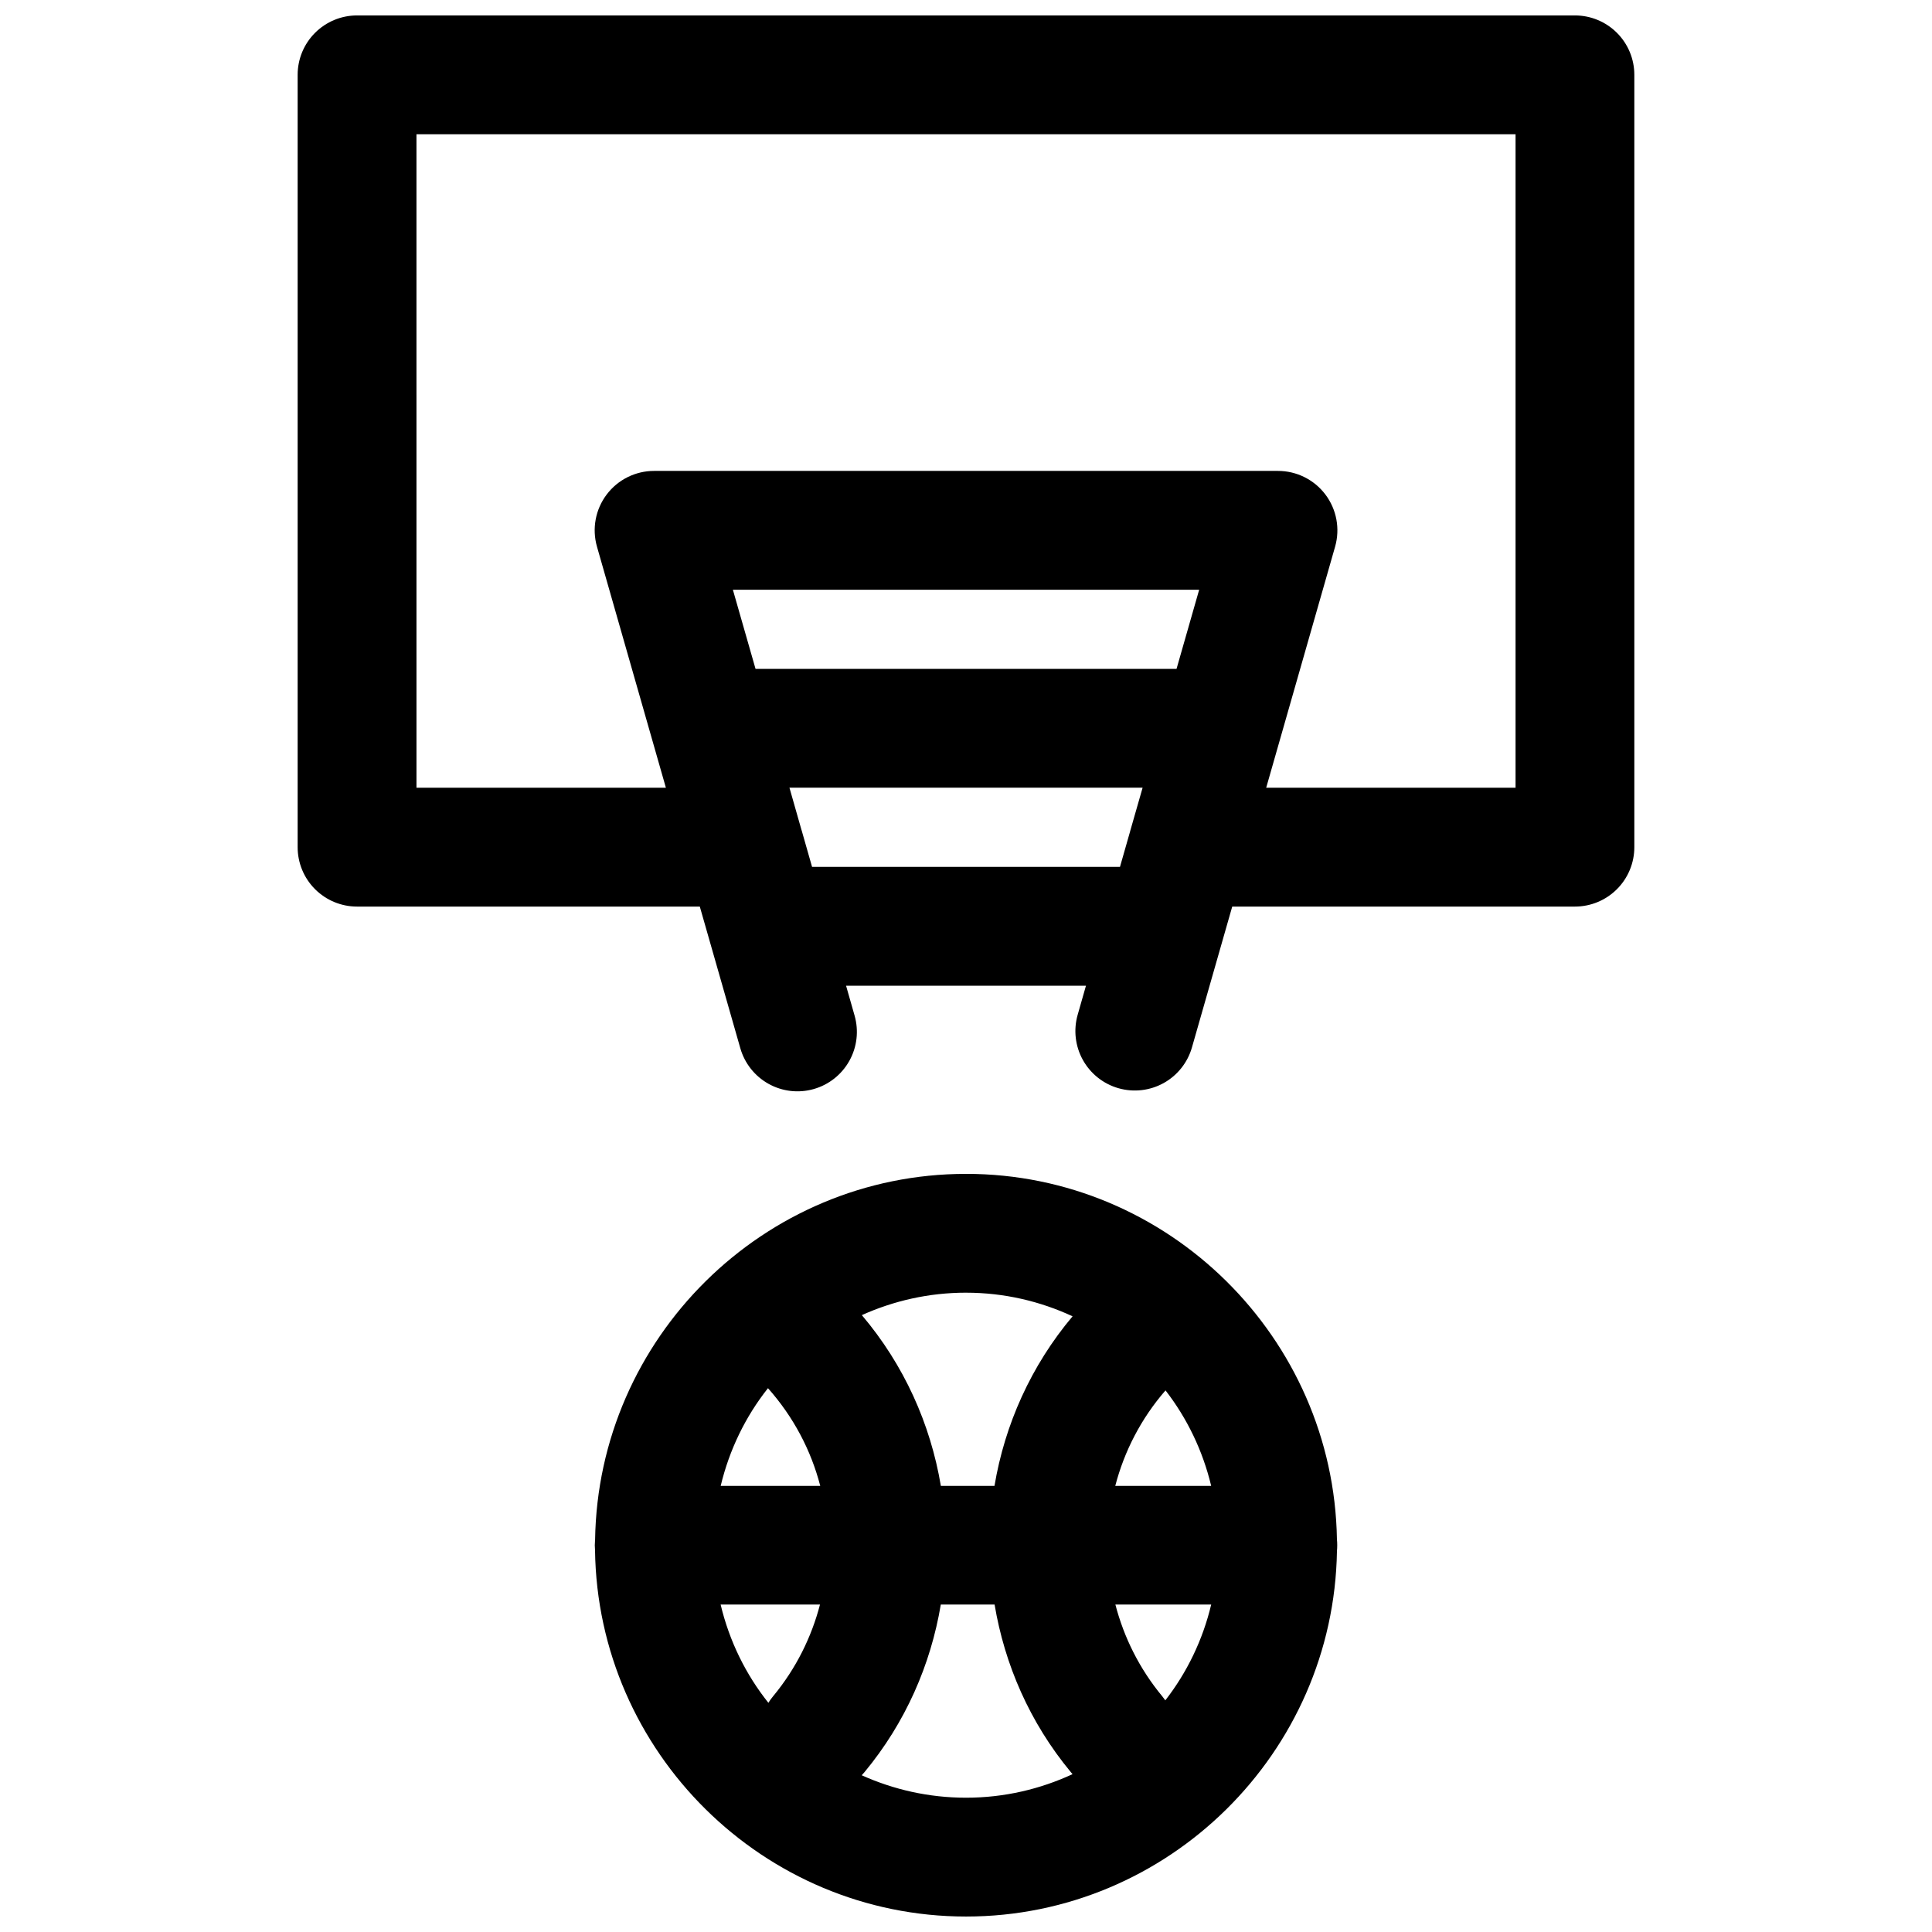 <?xml version="1.0" encoding="UTF-8"?>
<!-- Uploaded to: ICON Repo, www.svgrepo.com, Generator: ICON Repo Mixer Tools -->
<svg width="800px" height="800px" version="1.1" viewBox="144 144 512 512" xmlns="http://www.w3.org/2000/svg">
 <defs>
  <clipPath id="a">
   <path d="m222 148.09h356v503.81h-356z"/>
  </clipPath>
 </defs>
 <g clip-path="url(#a)">
  <path d="m238.62 148.09c-4.176 0-8.18 1.66-11.133 4.613-2.949 2.949-4.609 6.953-4.609 11.129v204.68c0 4.176 1.66 8.18 4.609 11.129 2.953 2.953 6.957 4.613 11.133 4.613h90.836l10.734 37.531c1.145 4.016 3.836 7.414 7.488 9.445 3.648 2.031 7.957 2.527 11.977 1.379 4.016-1.145 7.414-3.84 9.441-7.492 2.031-3.648 2.527-7.957 1.379-11.973l-2.258-7.918h63.574l-2.199 7.703c-1.145 4.016-0.648 8.324 1.379 11.973 2.031 3.652 5.43 6.348 9.445 7.492 4.019 1.145 8.324 0.648 11.977-1.379 3.652-2.031 6.344-5.43 7.488-9.445l10.672-37.316h90.82c4.176 0 8.18-1.66 11.133-4.613 2.953-2.949 4.609-6.953 4.609-11.129v-204.68c0-4.176-1.656-8.18-4.609-11.129-2.953-2.953-6.957-4.613-11.133-4.613zm15.746 31.488h291.27v173.18h-66.082l18.266-63.898c1.352-4.75 0.398-9.863-2.574-13.805-2.977-3.941-7.633-6.262-12.57-6.258h-165.33c-4.941-0.004-9.598 2.316-12.57 6.258-2.977 3.941-3.93 9.055-2.574 13.805l18.266 63.898h-66.098zm83.855 120.71h123.57l-5.996 20.969h-111.57zm14.992 52.461h93.59l-3.281 11.438c-0.016 0.059-0.027 0.121-0.043 0.184-0.023 0.07-0.043 0.141-0.062 0.215l-2.613 9.148h-81.598l-2.723-9.547-0.094-0.293zm46.801 102.34c-53.684 0-97.547 43.52-98.309 97.031v-0.004c-0.008 0.027-0.012 0.055-0.016 0.078-0.039 0.441-0.059 0.883-0.062 1.324 0.004 0.43 0.023 0.859 0.062 1.289 0.703 53.562 44.602 97.094 98.324 97.094 53.629 0 97.441-43.383 98.293-96.816h-0.004c0.055-0.52 0.078-1.043 0.078-1.566 0-0.531-0.023-1.059-0.078-1.586-0.863-53.426-44.668-96.848-98.293-96.848zm0 31.488c10.125 0 19.656 2.281 28.23 6.258-11.055 13.145-17.973 28.723-20.695 44.941l-14.211-0.004c-2.742-16.344-9.738-32.039-20.941-45.25 8.414-3.785 17.746-5.949 27.617-5.949zm-52.492 25.305c6.789 7.633 11.426 16.52 13.852 25.891h-26.383c2.301-9.613 6.602-18.414 12.531-25.891zm105.35 0.586c5.695 7.356 9.863 15.934 12.102 25.309l-25.418-0.004c2.371-9.129 6.809-17.809 13.316-25.305zm-117.9 56.746h26.336c-2.258 8.656-6.352 16.98-12.438 24.324-0.453 0.547-0.867 1.121-1.242 1.723-5.992-7.512-10.348-16.359-12.656-26.047zm58.348 0h14.254c2.66 15.879 9.293 31.25 20.203 44.418 0.148 0.184 0.305 0.363 0.461 0.539-8.574 3.969-18.102 6.242-28.23 6.242-9.883 0-19.223-2.16-27.645-5.949h0.004c0.254-0.27 0.5-0.547 0.738-0.832 10.91-13.168 17.559-28.539 20.219-44.418zm46.262 0h25.398c-2.238 9.418-6.43 18.023-12.16 25.398l0.004 0.004c-0.258-0.371-0.527-0.73-0.816-1.078-6.086-7.344-10.172-15.668-12.422-24.324z"/>
 </g>
</svg>